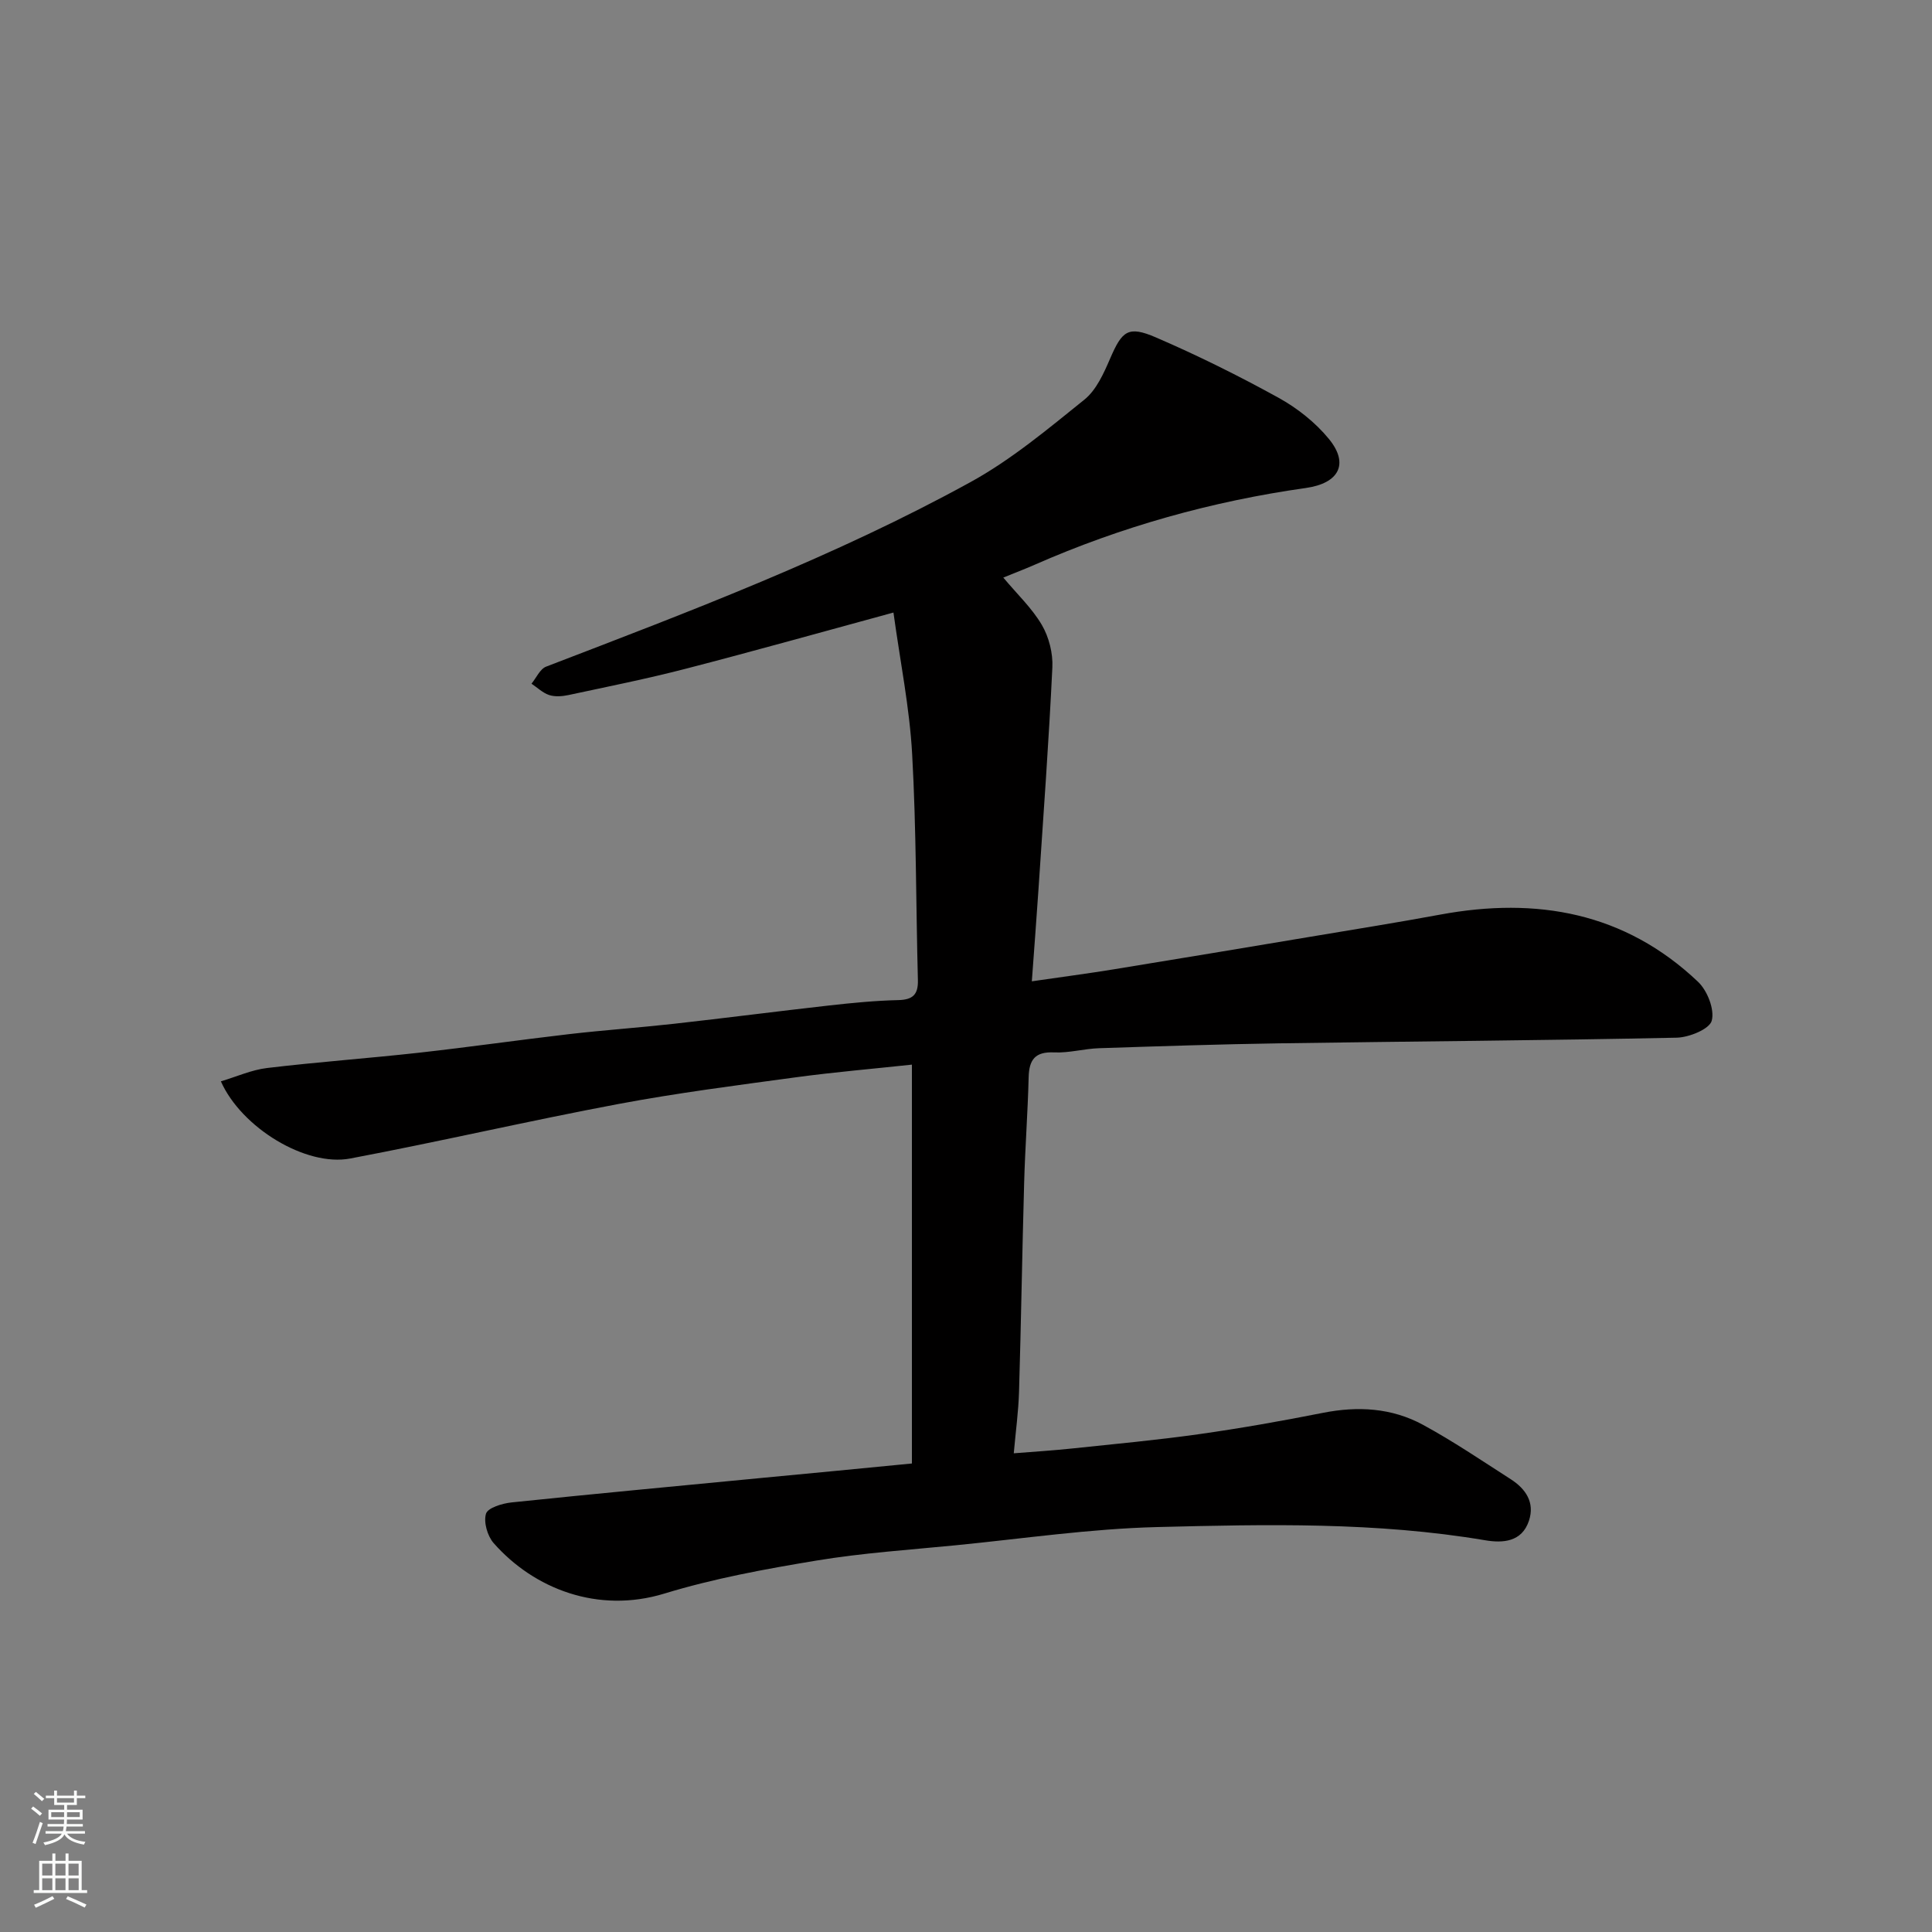 <svg enable-background="new 0 0 400 400" viewBox="0 0 400 400" xmlns="http://www.w3.org/2000/svg"><rect x="0" y="0" width="400" height="400" fill="#808080" stroke="none"/><path d="m188.8 303c0-27.79 0-55.07 0-82.58-8.06.87-16.02 1.54-23.92 2.61-12.31 1.67-24.64 3.25-36.84 5.54-18.57 3.49-36.98 7.78-55.55 11.29-9.14 1.73-22.49-6.36-26.76-15.98 3.26-.97 6.36-2.38 9.57-2.76 10.44-1.25 20.93-2 31.38-3.16 10.41-1.16 20.79-2.65 31.2-3.86 7.18-.83 14.4-1.33 21.59-2.13 10.75-1.2 21.47-2.59 32.22-3.8 4.74-.53 9.51-1 14.28-1.11 3.03-.07 4.15-1.15 4.07-4.16-.41-15.6-.32-31.22-1.19-46.79-.53-9.59-2.47-19.1-3.87-29.29-14.63 3.98-28.79 7.96-43.02 11.64-8.03 2.08-16.19 3.71-24.3 5.45-1.28.27-2.76.38-3.96-.01-1.33-.44-2.45-1.54-3.66-2.35 1-1.21 1.76-3.04 3.03-3.53 29.84-11.46 59.78-22.77 87.85-38.2 8.45-4.64 16.02-10.99 23.58-17.07 2.49-2 4.03-5.48 5.36-8.56 2.46-5.68 3.69-6.82 9.46-4.33 8.65 3.73 17.13 7.94 25.38 12.49 3.88 2.14 7.62 5.1 10.42 8.51 4.29 5.22 2.04 9.21-4.74 10.17-19.45 2.75-38.22 8-56.22 15.92-2.03.89-4.1 1.68-6.44 2.63 2.91 3.48 5.96 6.35 7.99 9.82 1.47 2.52 2.31 5.86 2.17 8.77-.73 15.31-1.85 30.6-2.87 45.9-.4 6.07-.88 12.13-1.38 19.1 6.16-.9 11.57-1.6 16.95-2.48 13.53-2.2 27.06-4.46 40.58-6.72 9.01-1.51 18.04-2.95 27.02-4.61 19.98-3.7 38.2-.47 53.36 13.89 1.94 1.83 3.48 5.74 2.86 8.07-.46 1.74-4.67 3.46-7.25 3.52-27.42.58-54.85.76-82.28 1.17-12.44.19-24.87.6-37.3 1.01-3.11.1-6.22 1.01-9.3.87-3.96-.19-5.21 1.49-5.3 5.16-.18 7.27-.73 14.53-.93 21.8-.41 14.43-.63 28.87-1.06 43.3-.12 4.07-.68 8.12-1.09 12.74 4.32-.35 8.18-.58 12.02-.99 8.8-.93 17.63-1.74 26.39-2.98 8.56-1.21 17.09-2.72 25.57-4.4 7.25-1.44 14.28-1.04 20.74 2.47 6.26 3.4 12.18 7.42 18.18 11.27 3.09 1.99 5.02 4.8 3.76 8.6-1.47 4.43-5.44 4.64-9.04 4.04-22.52-3.81-45.24-3.31-67.9-2.74-13.93.35-27.81 2.4-41.71 3.77-9.64.95-19.33 1.59-28.87 3.17-10.58 1.75-21.23 3.7-31.47 6.83-13.77 4.21-27.02-.99-35.34-10.43-1.3-1.47-2.13-4.35-1.6-6.1.37-1.23 3.38-2.14 5.3-2.34 17.15-1.79 34.31-3.38 51.47-5.04 10.42-.98 20.84-1.99 31.41-3.02z" fill="#010000"/><g fill="#fafbfa"><path d="m6.44 374.46.42-.45c.65.47 1.27.95 1.85 1.44l-.45.49c-.65-.56-1.25-1.06-1.82-1.48m.93 7.33-.63-.26c.55-1.36 1.05-2.8 1.52-4.33.19.1.38.19.59.27-.46 1.29-.95 2.73-1.48 4.32m-.38-10.38.44-.42c.43.34 1.01.82 1.74 1.44l-.49.49c-.53-.51-1.09-1.01-1.69-1.51m2.5.35h1.72v-1.04h.59v1.04h3.52v-1.04h.59v1.04h1.75v.53h-1.75v1.42h-2.03v.97h3.22v2.03h-3.24c0 .35-.01.66-.03.93h3.32v.53h-3.37c-.03.27-.08.58-.15.94h3.96v.53h-3.71c.67.92 1.93 1.48 3.79 1.68-.13.24-.23.44-.29.59-2.13-.38-3.48-1.08-4.04-2.12-.43.97-1.77 1.72-4.03 2.23-.09-.19-.2-.37-.33-.55 2.1-.42 3.37-1.03 3.81-1.83h-3.36v-.53h3.58c.08-.29.13-.61.16-.94h-3.33v-.53h3.39c.02-.27.04-.58.04-.93h-3.23v-2.03h3.25v-.97h-2.07v-1.42h-1.73zm1.12 3.44v1h2.65c.01-.3.02-.44.01-.4v-.25-.35zm1.19-2h3.52v-.91h-3.52zm4.71 2h-2.63v.59c0 .15-.01.28-.01.4h2.64z"/><path d="m13.56 383.74h.63v1.52h2.72v6.07h1.13v.6h-11.06v-.6h1.13v-6.07h2.73v-1.52h.63v1.52h2.1v-1.52zm-2.69 8.83.38.56c-1.24.63-2.53 1.25-3.85 1.85-.1-.21-.21-.42-.34-.63 1.36-.55 2.63-1.15 3.81-1.78m-2.13-4.27h2.1v-2.45h-2.1zm0 3.04h2.1v-2.46h-2.1zm2.72-3.04h2.1v-2.45h-2.1zm0 3.04h2.1v-2.46h-2.1zm6.07 3.6c-1.41-.71-2.7-1.3-3.86-1.78l.35-.56c1.45.62 2.75 1.19 3.88 1.72zm-1.25-9.09h-2.1v2.45h2.1zm-2.09 5.49h2.1v-2.46h-2.1z"/></g></svg>